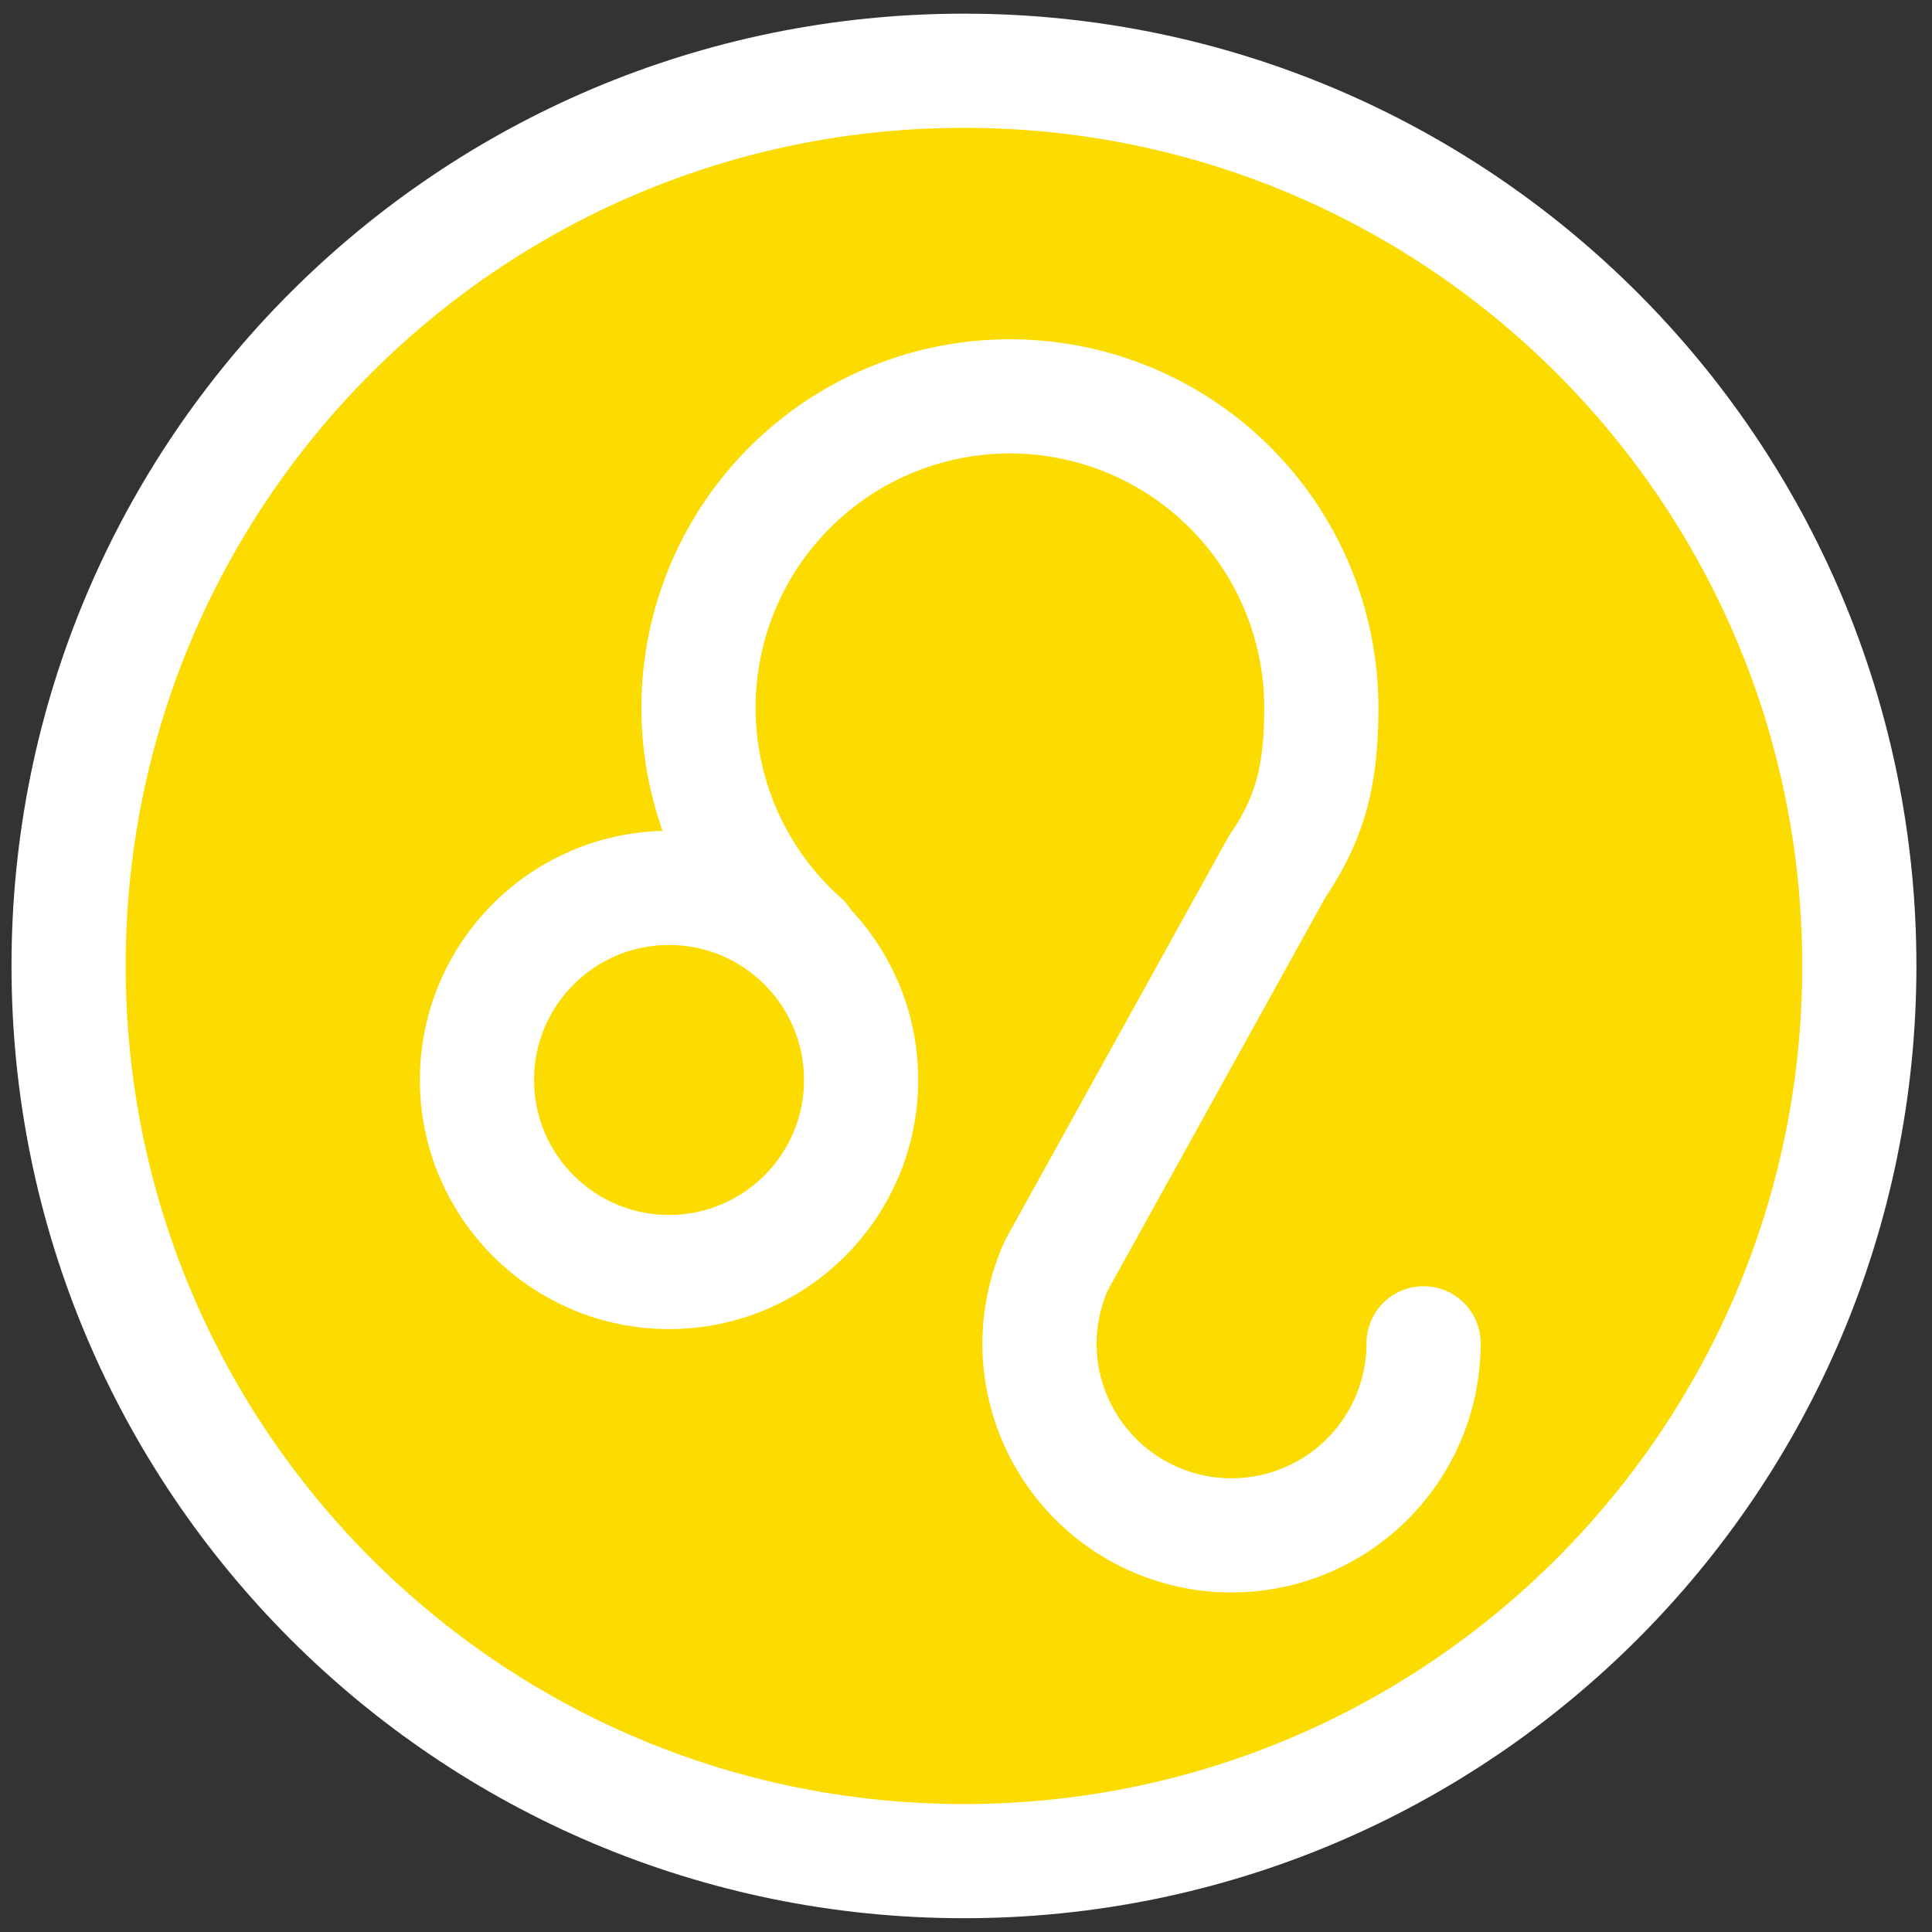 <?xml version="1.0" encoding="UTF-8"?>
<svg xmlns="http://www.w3.org/2000/svg" id="ƒŒƒCƒ__1" data-name="ƒŒƒCƒ„[_1" viewBox="0 0 440 440">
  <rect x="0" y="0" width="440" height="440" fill="#333333" stroke="none"/>
  <defs>
    <style>.cls-1{fill:#fcdb00;stroke-miterlimit:10;}.cls-1,.cls-2{stroke:#fff;stroke-width:26px;}.cls-2{fill:none;stroke-linecap:round;stroke-linejoin:round;}</style>
  </defs>
  <title>Leo-2</title>
  <path class="cls-1" d="M423.45,219.94c0,112.62-91.3,203.92-203.92,203.92S15.62,332.56,15.62,219.94,106.91,16.11,219.53,16.11,423.45,107.41,423.45,219.94Z"></path>
  <circle class="cls-2" cx="152.37" cy="245.95" r="43.74"></circle>
  <path class="cls-2" d="M182.82,214.14a70.92,70.92,0,1,1,118.1-52.92c0,14.65-2.23,24.59-9.88,35.91"></path>
  <path class="cls-2" d="M291,197.13l-50.39,91a44.21,44.21,0,0,0-3.88,17.8,43.74,43.74,0,0,0,87.48,0"></path>
</svg>
